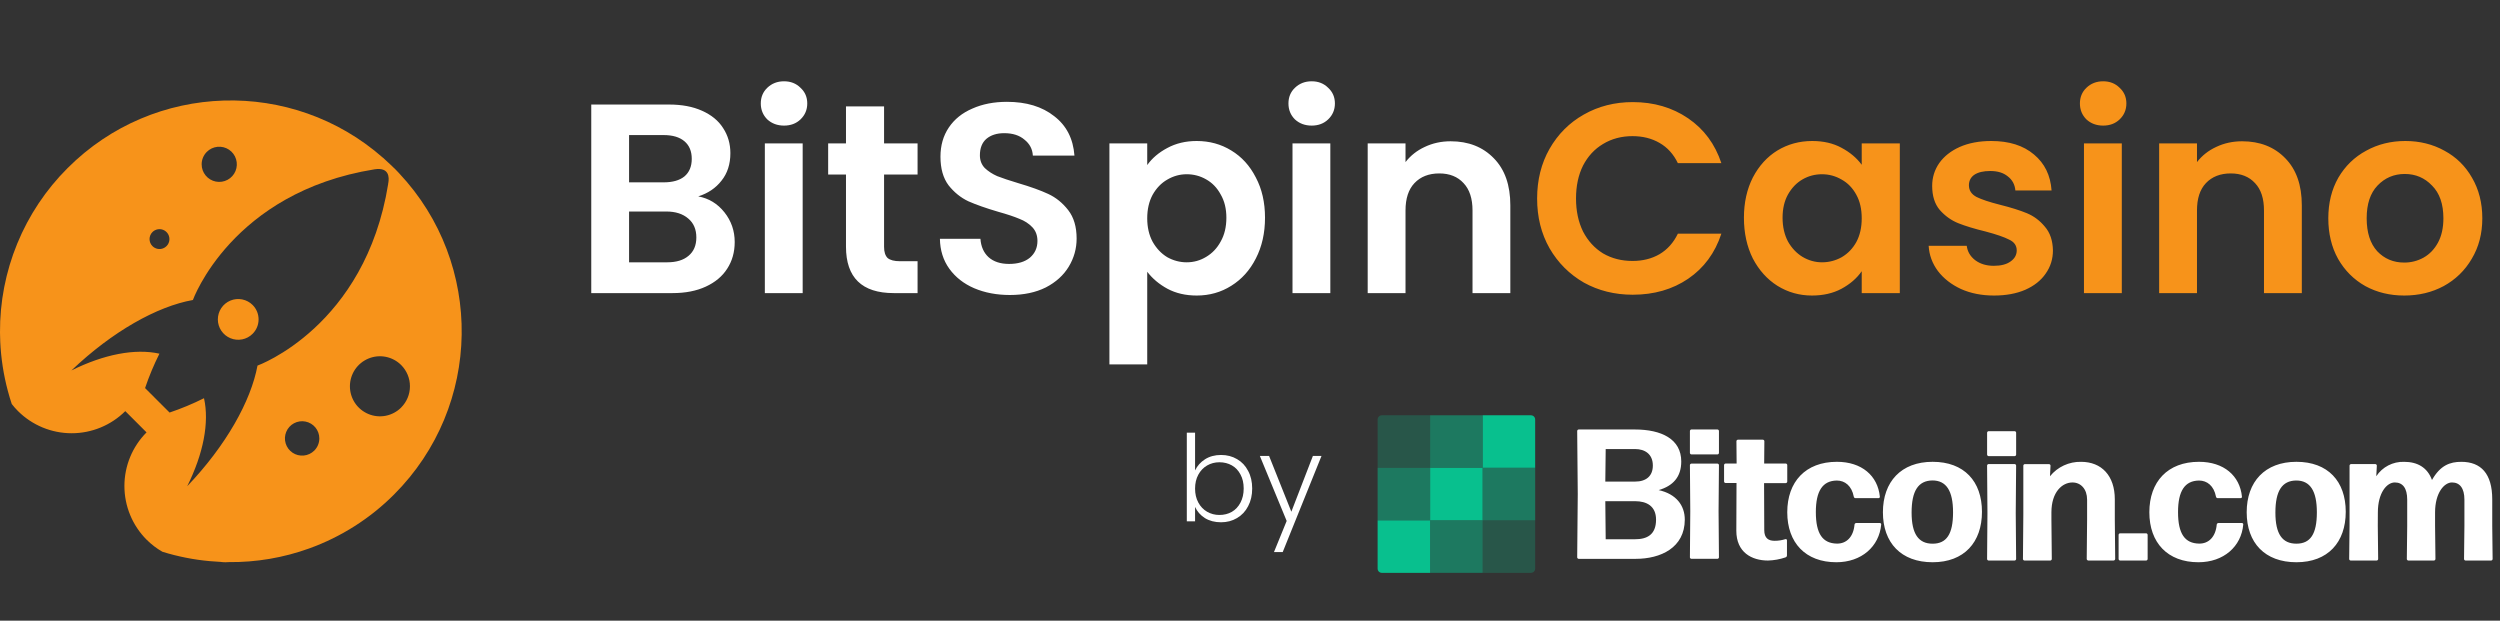 <?xml version="1.0" encoding="UTF-8"?> <svg xmlns="http://www.w3.org/2000/svg" width="145" height="36" viewBox="0 0 145 36" fill="none"><rect x="0" y="0" width="145" height="36" fill="#333333" stroke="none"/><path d="M40.498 11.39C41.114 11.505 41.621 11.814 42.018 12.315C42.415 12.816 42.613 13.391 42.613 14.039C42.613 14.623 42.467 15.141 42.174 15.59C41.892 16.029 41.48 16.373 40.936 16.624C40.393 16.875 39.751 17 39.009 17H34.293V6.063H38.806C39.547 6.063 40.184 6.183 40.717 6.423C41.26 6.664 41.668 6.998 41.939 7.426C42.221 7.855 42.362 8.34 42.362 8.883C42.362 9.521 42.19 10.053 41.845 10.482C41.511 10.91 41.062 11.213 40.498 11.39ZM36.486 10.576H38.492C39.014 10.576 39.416 10.461 39.699 10.231C39.981 9.991 40.122 9.651 40.122 9.212C40.122 8.774 39.981 8.434 39.699 8.194C39.416 7.954 39.014 7.834 38.492 7.834H36.486V10.576ZM38.696 15.214C39.228 15.214 39.641 15.088 39.934 14.838C40.237 14.587 40.388 14.232 40.388 13.772C40.388 13.302 40.231 12.937 39.918 12.675C39.605 12.404 39.181 12.268 38.649 12.268H36.486V15.214H38.696ZM45.474 7.285C45.087 7.285 44.764 7.165 44.502 6.925C44.252 6.674 44.126 6.366 44.126 6C44.126 5.635 44.252 5.332 44.502 5.092C44.764 4.841 45.087 4.715 45.474 4.715C45.86 4.715 46.179 4.841 46.43 5.092C46.691 5.332 46.821 5.635 46.821 6C46.821 6.366 46.691 6.674 46.43 6.925C46.179 7.165 45.86 7.285 45.474 7.285ZM46.555 8.319V17H44.361V8.319H46.555ZM51.276 10.121V14.321C51.276 14.613 51.344 14.827 51.48 14.963C51.626 15.088 51.867 15.151 52.201 15.151H53.219V17H51.84C49.992 17 49.067 16.102 49.067 14.305V10.121H48.033V8.319H49.067V6.173H51.276V8.319H53.219V10.121H51.276ZM58.573 17.11C57.811 17.11 57.121 16.979 56.505 16.718C55.899 16.457 55.419 16.081 55.063 15.59C54.708 15.099 54.526 14.519 54.515 13.851H56.865C56.897 14.3 57.053 14.655 57.336 14.916C57.628 15.177 58.025 15.308 58.526 15.308C59.038 15.308 59.44 15.188 59.733 14.947C60.025 14.697 60.172 14.373 60.172 13.976C60.172 13.652 60.072 13.386 59.874 13.177C59.675 12.968 59.425 12.806 59.122 12.691C58.829 12.566 58.422 12.43 57.9 12.284C57.189 12.075 56.61 11.871 56.16 11.672C55.722 11.464 55.34 11.155 55.017 10.748C54.703 10.33 54.547 9.777 54.547 9.087C54.547 8.439 54.708 7.875 55.032 7.395C55.356 6.914 55.81 6.549 56.395 6.298C56.98 6.037 57.649 5.906 58.401 5.906C59.529 5.906 60.443 6.183 61.143 6.737C61.853 7.28 62.245 8.043 62.318 9.024H59.905C59.884 8.648 59.722 8.34 59.419 8.1C59.127 7.849 58.735 7.724 58.244 7.724C57.816 7.724 57.471 7.834 57.21 8.053C56.959 8.272 56.834 8.591 56.834 9.009C56.834 9.301 56.928 9.547 57.116 9.745C57.315 9.933 57.555 10.09 57.837 10.215C58.129 10.33 58.537 10.466 59.059 10.623C59.77 10.832 60.349 11.04 60.798 11.249C61.248 11.458 61.634 11.772 61.958 12.19C62.282 12.607 62.444 13.156 62.444 13.835C62.444 14.42 62.292 14.963 61.989 15.464C61.686 15.966 61.242 16.368 60.657 16.671C60.072 16.963 59.378 17.11 58.573 17.11ZM66.539 9.573C66.821 9.176 67.208 8.847 67.699 8.586C68.2 8.314 68.769 8.178 69.407 8.178C70.148 8.178 70.817 8.361 71.412 8.727C72.018 9.092 72.493 9.615 72.838 10.294C73.193 10.962 73.371 11.74 73.371 12.628C73.371 13.516 73.193 14.305 72.838 14.994C72.493 15.673 72.018 16.201 71.412 16.577C70.817 16.953 70.148 17.141 69.407 17.141C68.769 17.141 68.205 17.01 67.714 16.749C67.234 16.488 66.842 16.159 66.539 15.762V21.137H64.346V8.319H66.539V9.573ZM71.13 12.628C71.13 12.106 71.02 11.657 70.801 11.281C70.592 10.894 70.31 10.602 69.955 10.403C69.61 10.205 69.234 10.106 68.827 10.106C68.43 10.106 68.054 10.21 67.699 10.419C67.354 10.617 67.072 10.91 66.853 11.296C66.644 11.683 66.539 12.137 66.539 12.66C66.539 13.182 66.644 13.636 66.853 14.023C67.072 14.409 67.354 14.707 67.699 14.916C68.054 15.114 68.43 15.214 68.827 15.214C69.234 15.214 69.61 15.109 69.955 14.9C70.31 14.691 70.592 14.394 70.801 14.007C71.02 13.621 71.13 13.161 71.13 12.628ZM76.077 7.285C75.691 7.285 75.367 7.165 75.106 6.925C74.855 6.674 74.73 6.366 74.73 6C74.73 5.635 74.855 5.332 75.106 5.092C75.367 4.841 75.691 4.715 76.077 4.715C76.464 4.715 76.782 4.841 77.033 5.092C77.294 5.332 77.425 5.635 77.425 6C77.425 6.366 77.294 6.674 77.033 6.925C76.782 7.165 76.464 7.285 76.077 7.285ZM77.159 8.319V17H74.965V8.319H77.159ZM84.136 8.194C85.171 8.194 86.006 8.523 86.643 9.181C87.281 9.829 87.599 10.738 87.599 11.908V17H85.406V12.205C85.406 11.516 85.233 10.988 84.888 10.623C84.544 10.247 84.074 10.059 83.478 10.059C82.872 10.059 82.392 10.247 82.037 10.623C81.692 10.988 81.52 11.516 81.52 12.205V17H79.326V8.319H81.52V9.401C81.812 9.024 82.183 8.732 82.632 8.523C83.092 8.304 83.593 8.194 84.136 8.194Z" fill="white"></path><path d="M89.153 11.516C89.153 10.44 89.393 9.479 89.873 8.633C90.364 7.776 91.028 7.113 91.863 6.643C92.709 6.162 93.655 5.922 94.699 5.922C95.921 5.922 96.992 6.235 97.912 6.862C98.831 7.489 99.473 8.356 99.839 9.463H97.316C97.065 8.941 96.71 8.549 96.251 8.288C95.801 8.027 95.279 7.896 94.684 7.896C94.046 7.896 93.477 8.048 92.976 8.351C92.485 8.643 92.098 9.061 91.816 9.604C91.545 10.147 91.409 10.785 91.409 11.516C91.409 12.237 91.545 12.874 91.816 13.428C92.098 13.971 92.485 14.394 92.976 14.697C93.477 14.989 94.046 15.135 94.684 15.135C95.279 15.135 95.801 15.005 96.251 14.744C96.71 14.472 97.065 14.075 97.316 13.553H99.839C99.473 14.671 98.831 15.543 97.912 16.169C97.003 16.786 95.932 17.094 94.699 17.094C93.655 17.094 92.709 16.859 91.863 16.389C91.028 15.908 90.364 15.245 89.873 14.399C89.393 13.553 89.153 12.592 89.153 11.516ZM101.148 12.628C101.148 11.751 101.321 10.973 101.665 10.294C102.021 9.615 102.496 9.092 103.091 8.727C103.697 8.361 104.371 8.178 105.113 8.178C105.76 8.178 106.324 8.309 106.805 8.57C107.296 8.831 107.688 9.16 107.98 9.557V8.319H110.189V17H107.98V15.731C107.698 16.138 107.306 16.478 106.805 16.749C106.314 17.01 105.745 17.141 105.097 17.141C104.366 17.141 103.697 16.953 103.091 16.577C102.496 16.201 102.021 15.673 101.665 14.994C101.321 14.305 101.148 13.516 101.148 12.628ZM107.98 12.66C107.98 12.127 107.876 11.672 107.667 11.296C107.458 10.91 107.176 10.617 106.821 10.419C106.465 10.21 106.084 10.106 105.677 10.106C105.269 10.106 104.893 10.205 104.549 10.403C104.204 10.602 103.922 10.894 103.702 11.281C103.493 11.657 103.389 12.106 103.389 12.628C103.389 13.151 103.493 13.61 103.702 14.007C103.922 14.394 104.204 14.691 104.549 14.9C104.904 15.109 105.28 15.214 105.677 15.214C106.084 15.214 106.465 15.114 106.821 14.916C107.176 14.707 107.458 14.415 107.667 14.039C107.876 13.652 107.98 13.192 107.98 12.66ZM115.654 17.141C114.943 17.141 114.306 17.016 113.742 16.765C113.178 16.504 112.729 16.154 112.395 15.715C112.071 15.276 111.893 14.791 111.862 14.258H114.071C114.113 14.592 114.275 14.869 114.557 15.088C114.849 15.308 115.21 15.417 115.638 15.417C116.056 15.417 116.38 15.334 116.61 15.167C116.85 15 116.97 14.785 116.97 14.524C116.97 14.242 116.824 14.033 116.531 13.898C116.249 13.751 115.795 13.595 115.168 13.428C114.52 13.271 113.988 13.109 113.57 12.942C113.162 12.775 112.807 12.519 112.504 12.174C112.212 11.829 112.066 11.364 112.066 10.779C112.066 10.299 112.201 9.86 112.473 9.463C112.755 9.066 113.152 8.753 113.664 8.523C114.186 8.293 114.797 8.178 115.497 8.178C116.531 8.178 117.356 8.439 117.973 8.962C118.589 9.474 118.929 10.168 118.991 11.046H116.892C116.86 10.701 116.714 10.43 116.453 10.231C116.202 10.022 115.863 9.918 115.434 9.918C115.037 9.918 114.729 9.991 114.51 10.137C114.301 10.283 114.197 10.487 114.197 10.748C114.197 11.04 114.343 11.265 114.635 11.422C114.928 11.568 115.382 11.72 115.998 11.876C116.625 12.033 117.142 12.195 117.55 12.362C117.957 12.529 118.307 12.79 118.6 13.145C118.902 13.49 119.059 13.95 119.07 14.524C119.07 15.026 118.929 15.475 118.647 15.872C118.375 16.269 117.978 16.582 117.456 16.812C116.944 17.031 116.343 17.141 115.654 17.141ZM121.983 7.285C121.596 7.285 121.272 7.165 121.011 6.925C120.761 6.674 120.635 6.366 120.635 6C120.635 5.635 120.761 5.332 121.011 5.092C121.272 4.841 121.596 4.715 121.983 4.715C122.369 4.715 122.688 4.841 122.939 5.092C123.2 5.332 123.33 5.635 123.33 6C123.33 6.366 123.2 6.674 122.939 6.925C122.688 7.165 122.369 7.285 121.983 7.285ZM123.064 8.319V17H120.87V8.319H123.064ZM130.042 8.194C131.076 8.194 131.912 8.523 132.549 9.181C133.186 9.829 133.505 10.738 133.505 11.908V17H131.311V12.205C131.311 11.516 131.139 10.988 130.794 10.623C130.449 10.247 129.979 10.059 129.384 10.059C128.778 10.059 128.297 10.247 127.942 10.623C127.597 10.988 127.425 11.516 127.425 12.205V17H125.231V8.319H127.425V9.401C127.717 9.024 128.088 8.732 128.537 8.523C128.997 8.304 129.499 8.194 130.042 8.194ZM139.445 17.141C138.61 17.141 137.857 16.958 137.189 16.593C136.52 16.216 135.993 15.689 135.606 15.01C135.23 14.331 135.042 13.548 135.042 12.66C135.042 11.772 135.235 10.988 135.622 10.309C136.019 9.63 136.557 9.108 137.236 8.742C137.915 8.366 138.672 8.178 139.508 8.178C140.344 8.178 141.101 8.366 141.78 8.742C142.459 9.108 142.992 9.63 143.378 10.309C143.775 10.988 143.974 11.772 143.974 12.66C143.974 13.548 143.77 14.331 143.362 15.01C142.965 15.689 142.422 16.216 141.733 16.593C141.054 16.958 140.291 17.141 139.445 17.141ZM139.445 15.229C139.842 15.229 140.213 15.135 140.558 14.947C140.913 14.749 141.195 14.456 141.404 14.07C141.613 13.683 141.717 13.213 141.717 12.66C141.717 11.834 141.498 11.203 141.059 10.764C140.631 10.315 140.103 10.09 139.477 10.09C138.85 10.09 138.322 10.315 137.894 10.764C137.476 11.203 137.267 11.834 137.267 12.66C137.267 13.485 137.471 14.122 137.878 14.571C138.296 15.01 138.818 15.229 139.445 15.229Z" fill="#F7931A"></path><path d="M69.314 27.284C69.439 27.02 69.631 26.805 69.891 26.638C70.154 26.471 70.465 26.388 70.821 26.388C71.169 26.388 71.479 26.469 71.752 26.631C72.025 26.788 72.239 27.015 72.391 27.312C72.549 27.603 72.627 27.944 72.627 28.333C72.627 28.722 72.549 29.064 72.391 29.361C72.239 29.657 72.023 29.886 71.745 30.049C71.472 30.211 71.164 30.292 70.821 30.292C70.46 30.292 70.147 30.211 69.884 30.049C69.624 29.882 69.434 29.666 69.314 29.402V30.236H68.835V25.096H69.314V27.284ZM72.134 28.333C72.134 28.018 72.072 27.747 71.947 27.52C71.826 27.288 71.66 27.112 71.447 26.992C71.234 26.872 70.993 26.811 70.724 26.811C70.465 26.811 70.226 26.874 70.009 26.999C69.796 27.124 69.626 27.302 69.501 27.534C69.376 27.765 69.314 28.034 69.314 28.34C69.314 28.645 69.376 28.914 69.501 29.145C69.626 29.377 69.796 29.555 70.009 29.68C70.226 29.805 70.465 29.868 70.724 29.868C70.993 29.868 71.234 29.808 71.447 29.687C71.66 29.562 71.826 29.384 71.947 29.152C72.072 28.916 72.134 28.643 72.134 28.333ZM76.648 26.443L74.397 32.021H73.89L74.627 30.215L73.071 26.443H73.606L74.898 29.68L76.148 26.443H76.648Z" fill="white"></path><path fill-rule="evenodd" clip-rule="evenodd" d="M85.994 24.087H88.796C88.931 24.087 89.04 24.196 89.04 24.331V27.133H85.994V24.087Z" fill="#08C08E"></path><rect opacity="0.5" x="85.994" y="27.133" width="3.046" height="3.046" fill="#08C08E"></rect><path opacity="0.25" fill-rule="evenodd" clip-rule="evenodd" d="M85.994 30.179H89.04V32.982C89.04 33.116 88.931 33.225 88.796 33.225H85.994V30.179Z" fill="#08C08E"></path><path opacity="0.25" fill-rule="evenodd" clip-rule="evenodd" d="M80.146 24.087H82.948V27.134H79.902V24.331C79.902 24.197 80.011 24.087 80.146 24.087Z" fill="#08C08E"></path><rect x="82.948" y="27.133" width="3.046" height="3.046" fill="#08C08E"></rect><path fill-rule="evenodd" clip-rule="evenodd" d="M79.902 30.179H82.948V33.225H80.145C80.011 33.225 79.902 33.116 79.902 32.982V30.179Z" fill="#08C08E"></path><rect opacity="0.5" x="82.948" y="30.179" width="3.046" height="3.046" fill="#08C08E"></rect><rect opacity="0.5" x="82.948" y="24.087" width="3.046" height="3.046" fill="#08C08E"></rect><rect opacity="0.5" x="79.902" y="27.133" width="3.046" height="3.046" fill="#08C08E"></rect><path fill-rule="evenodd" clip-rule="evenodd" d="M98.015 26.271C98.018 26.317 98.056 26.354 98.104 26.357H99.611C99.659 26.354 99.697 26.317 99.699 26.271V24.996C99.697 24.95 99.659 24.912 99.611 24.909H98.104C98.056 24.912 98.018 24.95 98.015 24.996V26.271ZM98.015 32.327C98.018 32.373 98.056 32.409 98.103 32.412H99.611C99.658 32.409 99.696 32.373 99.699 32.327L99.677 29.657L99.699 26.974C99.696 26.928 99.658 26.892 99.611 26.889H98.103C98.056 26.892 98.018 26.928 98.015 26.974L98.036 29.657L98.015 32.327ZM94.871 32.413H91.563C91.517 32.41 91.48 32.373 91.477 32.328L91.51 28.662L91.477 24.997C91.48 24.95 91.517 24.913 91.563 24.91H94.821C96.367 24.91 97.513 25.467 97.513 26.765C97.513 27.665 97.037 28.179 96.204 28.426C97.22 28.651 97.718 29.315 97.718 30.141C97.713 31.77 96.319 32.413 94.871 32.413ZM93.108 27.932H94.838C95.476 27.932 95.865 27.61 95.865 27C95.865 26.335 95.4 26.045 94.838 26.045H93.13L93.108 27.932ZM94.838 31.276H93.13L93.108 29.069H94.838C95.499 29.069 96.051 29.347 96.051 30.14C96.051 31.019 95.519 31.276 94.838 31.276ZM103.558 32.329C103.611 32.313 103.647 32.264 103.644 32.209V31.333C103.643 31.312 103.633 31.293 103.616 31.281C103.6 31.268 103.578 31.264 103.558 31.269C103.353 31.335 103.137 31.368 102.921 31.366C102.57 31.366 102.327 31.215 102.327 30.744L102.316 28.02H103.575C103.621 28.017 103.658 27.98 103.661 27.934V26.971C103.658 26.925 103.621 26.888 103.575 26.885H102.322L102.333 25.587C102.33 25.541 102.293 25.505 102.247 25.502H100.8C100.754 25.504 100.716 25.541 100.713 25.587L100.724 26.885H100.082C100.036 26.888 99.999 26.925 99.996 26.971V27.934C100.002 27.978 100.037 28.011 100.081 28.014H100.718L100.707 30.784C100.707 32.039 101.603 32.511 102.543 32.511C102.889 32.501 103.231 32.44 103.558 32.329ZM106.508 32.61C104.722 32.61 103.661 31.48 103.661 29.711C103.661 27.941 104.722 26.785 106.541 26.785C107.98 26.785 108.912 27.592 109.031 28.807C109.034 28.829 109.027 28.851 109.012 28.867C108.998 28.883 108.977 28.893 108.955 28.893H107.618C107.569 28.892 107.527 28.856 107.52 28.807C107.398 28.173 107.001 27.871 106.535 27.871C105.712 27.882 105.319 28.475 105.319 29.7C105.319 30.97 105.719 31.512 106.535 31.529C107.087 31.54 107.499 31.152 107.563 30.421C107.571 30.373 107.612 30.337 107.661 30.335H109.033C109.055 30.335 109.076 30.345 109.091 30.361C109.105 30.378 109.112 30.399 109.109 30.421C108.998 31.695 107.969 32.61 106.508 32.61ZM112.092 32.61C110.26 32.61 109.209 31.48 109.209 29.711C109.209 27.941 110.264 26.785 112.092 26.785C113.92 26.785 114.954 27.915 114.954 29.684C114.954 31.454 113.92 32.61 112.092 32.61ZM112.092 31.534C112.897 31.534 113.277 30.985 113.277 29.716C113.277 28.468 112.886 27.866 112.081 27.866C111.254 27.876 110.873 28.479 110.873 29.727C110.873 30.974 111.276 31.534 112.092 31.534ZM115.252 26.369C115.255 26.416 115.293 26.453 115.341 26.456H116.848C116.896 26.453 116.934 26.416 116.936 26.369V25.095C116.934 25.048 116.896 25.011 116.848 25.008H115.341C115.293 25.011 115.255 25.048 115.252 25.095V26.369ZM115.251 32.425C115.254 32.471 115.292 32.508 115.34 32.511H116.847C116.894 32.508 116.932 32.471 116.935 32.425L116.913 29.756L116.935 27.001C116.932 26.955 116.894 26.918 116.847 26.915H115.34C115.292 26.918 115.254 26.955 115.251 27.001L115.272 29.756L115.251 32.425ZM117.331 32.425C117.335 32.471 117.373 32.508 117.419 32.511H118.917C118.963 32.508 119 32.471 119.004 32.425L118.982 30.133V29.72C118.982 28.526 119.616 27.983 120.203 27.983C120.693 27.983 121.052 28.372 121.052 28.982V30.131L121.03 32.422C121.034 32.469 121.071 32.505 121.117 32.509H122.593C122.639 32.506 122.677 32.469 122.681 32.422L122.659 30.131V28.958C122.659 27.589 121.89 26.786 120.704 26.786C120.005 26.771 119.338 27.079 118.899 27.622L118.93 27.005C118.927 26.959 118.89 26.922 118.844 26.919H117.44C117.394 26.922 117.356 26.959 117.353 27.005V29.828L117.331 32.425ZM122.965 32.511C122.919 32.508 122.882 32.47 122.879 32.423V31.021C122.882 30.973 122.918 30.935 122.965 30.932H124.477C124.523 30.935 124.56 30.973 124.563 31.021V32.423C124.56 32.471 124.523 32.508 124.477 32.511H122.965ZM124.662 29.711C124.662 31.481 125.723 32.61 127.509 32.61C128.972 32.61 130 31.696 130.109 30.421C130.112 30.399 130.105 30.378 130.091 30.361C130.076 30.345 130.055 30.335 130.033 30.335H128.668C128.619 30.337 128.579 30.373 128.571 30.421C128.507 31.152 128.094 31.54 127.542 31.529C126.726 31.512 126.326 30.97 126.326 29.7C126.326 28.475 126.719 27.882 127.542 27.871C128.008 27.871 128.406 28.173 128.527 28.807C128.535 28.856 128.576 28.892 128.626 28.893H129.957C129.979 28.893 130 28.884 130.015 28.867C130.029 28.851 130.036 28.829 130.033 28.807C129.913 27.592 128.982 26.785 127.542 26.785C125.723 26.785 124.662 27.941 124.662 29.711ZM130.308 29.711C130.308 31.48 131.359 32.61 133.192 32.61C135.02 32.61 136.053 31.454 136.053 29.684C136.053 27.915 135.02 26.785 133.192 26.785C131.364 26.785 130.308 27.941 130.308 29.711ZM134.378 29.715C134.378 30.985 133.997 31.533 133.191 31.533C132.375 31.533 131.973 30.977 131.973 29.729C131.973 28.481 132.353 27.878 133.18 27.869C133.989 27.869 134.378 28.473 134.378 29.715ZM137.933 32.425L137.912 30.501L137.916 29.719C137.916 28.578 138.438 27.982 138.897 27.982C139.356 27.982 139.618 28.307 139.618 28.981V30.501L139.596 32.425C139.6 32.471 139.637 32.508 139.683 32.511H141.168C141.215 32.508 141.252 32.471 141.256 32.425L141.234 30.501V29.719C141.234 28.578 141.767 27.982 142.215 27.982C142.663 27.982 142.936 28.307 142.936 28.981V30.501L142.914 32.425C142.918 32.471 142.955 32.508 143.001 32.511H144.484C144.531 32.508 144.569 32.471 144.572 32.425L144.55 30.501V28.959C144.55 27.471 143.894 26.786 142.758 26.786C142.092 26.786 141.536 26.992 141.055 27.84C140.793 27.123 140.224 26.786 139.438 26.786C138.791 26.766 138.179 27.082 137.824 27.621L137.857 27.003C137.854 26.957 137.817 26.92 137.77 26.917H136.361C136.314 26.92 136.277 26.957 136.274 27.003V30.501L136.252 32.425C136.255 32.471 136.292 32.508 136.339 32.511H137.846C137.893 32.508 137.93 32.471 137.933 32.425Z" fill="white"></path><path fill-rule="evenodd" clip-rule="evenodd" d="M23.152 10.052C23.151 10.049 23.149 10.047 23.147 10.045C23.079 9.97 22.999 9.889 22.915 9.804L22.862 9.751L22.855 9.748L22.724 9.622V9.619C22.558 9.458 22.39 9.303 22.219 9.152H22.215C16.956 4.526 8.941 4.726 3.922 9.748C2.667 10.999 1.674 12.488 1.001 14.127C0.328 15.766 -0.012 17.523 0 19.295C0 19.47 0.005 19.644 0.014 19.819C0.058 20.783 0.206 21.74 0.455 22.672C0.523 22.927 0.598 23.181 0.682 23.432C0.794 23.578 0.916 23.715 1.046 23.845C1.872 24.667 2.991 25.128 4.156 25.128C5.322 25.128 6.44 24.667 7.266 23.845L7.883 24.461L8.499 25.078C7.677 25.904 7.216 27.023 7.216 28.188C7.216 29.354 7.677 30.472 8.499 31.298C8.774 31.573 9.084 31.811 9.422 32.003C9.869 32.142 10.323 32.256 10.782 32.347C11.01 32.392 11.24 32.432 11.471 32.465C11.586 32.481 11.702 32.496 11.818 32.51C11.933 32.523 12.049 32.536 12.165 32.546C12.369 32.565 12.573 32.579 12.778 32.589C12.875 32.603 12.976 32.611 13.078 32.611C13.14 32.611 13.202 32.608 13.263 32.602C14.854 32.619 16.439 32.35 17.941 31.807C19.789 31.139 21.467 30.072 22.855 28.681C27.985 23.55 28.085 15.3 23.152 10.052ZM11.994 8.81C12.161 8.642 12.38 8.538 12.615 8.515C12.85 8.492 13.086 8.55 13.282 8.681C13.479 8.813 13.624 9.008 13.692 9.234C13.761 9.46 13.749 9.702 13.659 9.92C13.569 10.139 13.405 10.319 13.197 10.43C12.989 10.541 12.748 10.577 12.517 10.531C12.285 10.485 12.077 10.36 11.927 10.177C11.777 9.995 11.695 9.766 11.696 9.53C11.696 9.26 11.803 9.001 11.994 8.81ZM8.843 13.459C8.923 13.379 9.026 13.324 9.138 13.302C9.25 13.279 9.366 13.291 9.471 13.334C9.576 13.378 9.666 13.452 9.73 13.547C9.793 13.642 9.827 13.753 9.827 13.867C9.827 13.981 9.793 14.093 9.73 14.188C9.666 14.282 9.576 14.356 9.471 14.4C9.366 14.444 9.25 14.455 9.138 14.433C9.026 14.411 8.923 14.356 8.843 14.275C8.789 14.221 8.746 14.158 8.717 14.088C8.688 14.018 8.673 13.943 8.673 13.867C8.673 13.791 8.688 13.716 8.717 13.646C8.746 13.576 8.789 13.513 8.843 13.459ZM18.229 26.134C18.065 26.297 17.851 26.399 17.621 26.421C17.391 26.444 17.161 26.386 16.969 26.258C16.777 26.13 16.636 25.939 16.569 25.718C16.502 25.497 16.513 25.26 16.602 25.047C16.69 24.833 16.85 24.657 17.053 24.549C17.257 24.44 17.492 24.405 17.718 24.45C17.944 24.495 18.148 24.617 18.294 24.795C18.441 24.974 18.521 25.197 18.521 25.428C18.521 25.559 18.495 25.689 18.445 25.81C18.395 25.931 18.321 26.041 18.229 26.134ZM14.936 21.204V21.2C14.554 23.264 13.109 25.845 10.858 28.201C11.792 26.327 12.15 24.512 11.832 23.096C11.186 23.419 10.519 23.697 9.835 23.928L9.124 23.218L8.414 22.508C8.645 21.824 8.924 21.158 9.247 20.513C7.832 20.198 6.017 20.553 4.142 21.487C6.514 19.224 9.116 17.768 11.188 17.4C11.188 17.4 13.43 11.155 21.727 9.82C22.58 9.687 22.581 10.289 22.521 10.62C22.517 10.637 22.512 10.653 22.508 10.669L22.515 10.665C21.181 18.961 14.936 21.204 14.936 21.204ZM23.268 23.637C23.024 23.881 22.714 24.046 22.376 24.114C22.038 24.181 21.688 24.146 21.37 24.014C21.052 23.882 20.779 23.659 20.588 23.373C20.397 23.086 20.295 22.75 20.295 22.405C20.295 22.061 20.397 21.724 20.588 21.437C20.779 21.151 21.052 20.928 21.37 20.796C21.688 20.664 22.038 20.629 22.376 20.696C22.714 20.764 23.024 20.929 23.268 21.173C23.594 21.5 23.777 21.942 23.777 22.404C23.777 22.866 23.594 23.308 23.268 23.635V23.637ZM14.652 17.689C14.487 17.524 14.276 17.411 14.047 17.366C13.818 17.32 13.58 17.344 13.364 17.433C13.149 17.523 12.964 17.674 12.834 17.868C12.704 18.063 12.635 18.291 12.635 18.525C12.635 18.758 12.704 18.987 12.834 19.181C12.964 19.375 13.149 19.527 13.364 19.616C13.58 19.706 13.818 19.729 14.047 19.684C14.276 19.638 14.487 19.526 14.652 19.36C14.874 19.139 14.998 18.838 14.998 18.525C14.998 18.211 14.874 17.911 14.652 17.689Z" fill="#F7931A"></path></svg> 